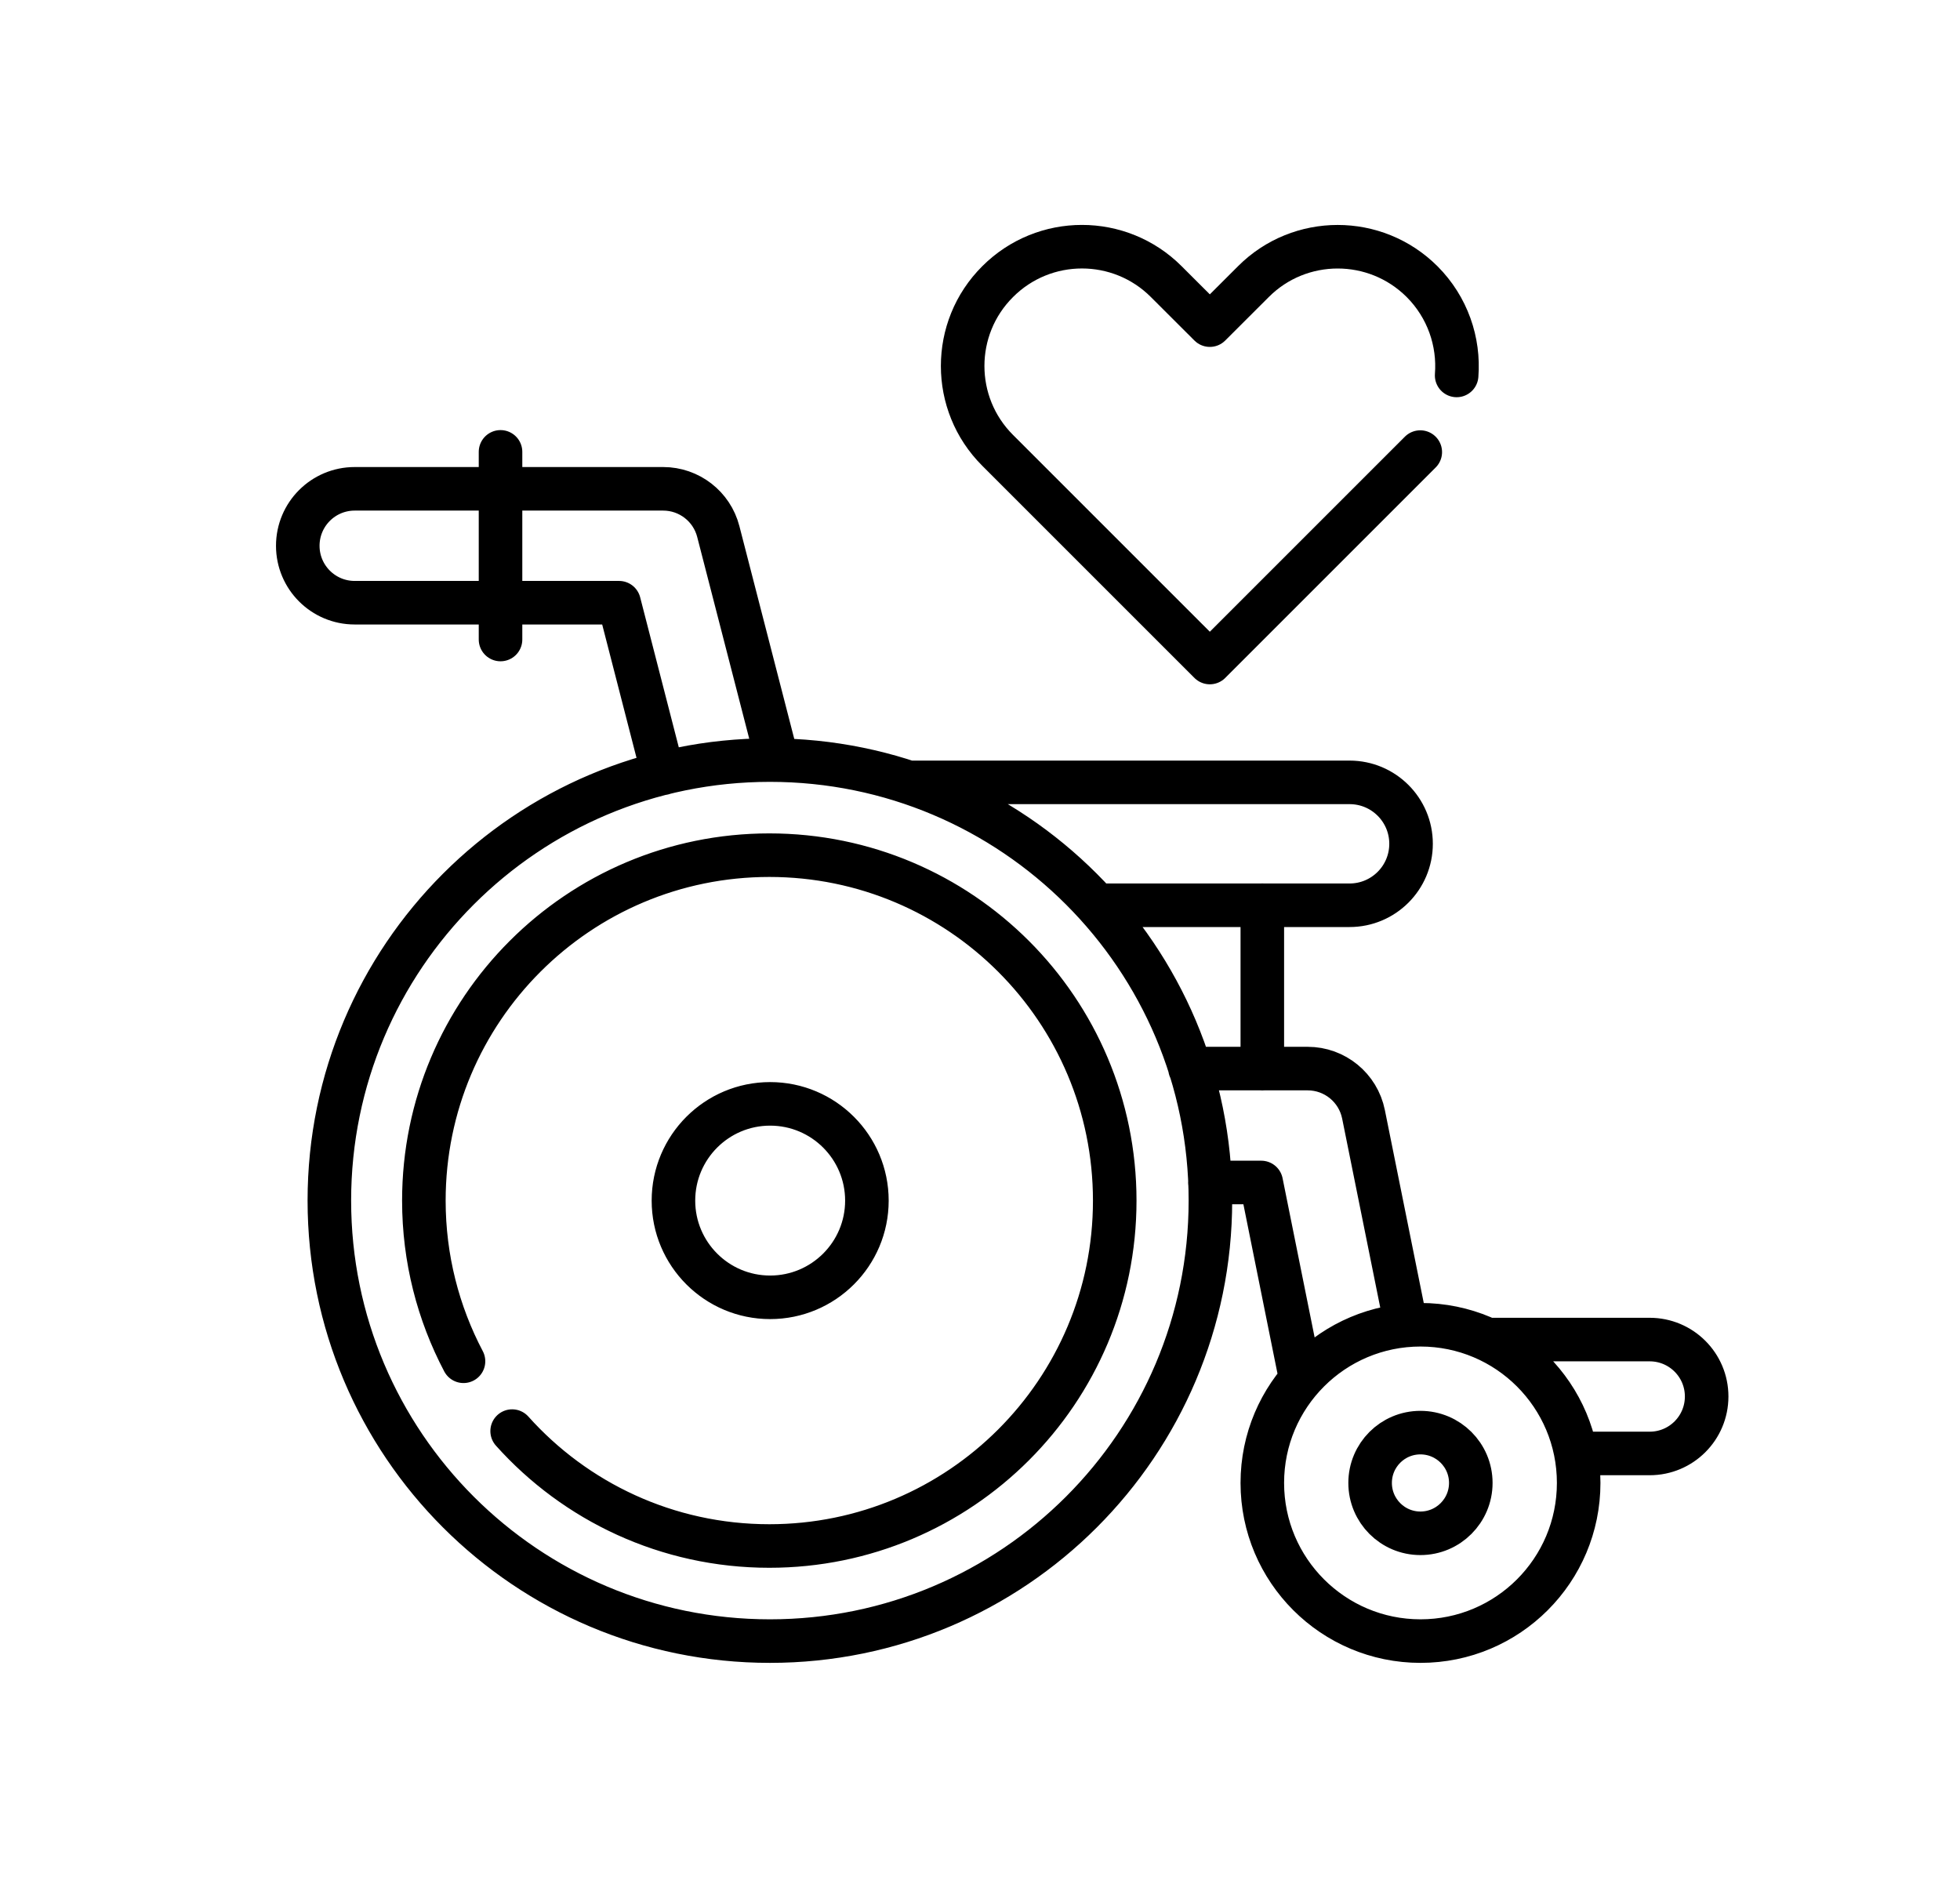 <?xml version="1.0" encoding="UTF-8" standalone="no"?><svg width="27" height="26" viewBox="0 0 27 26" fill="none" xmlns="http://www.w3.org/2000/svg">
<path d="M15.111 12.471H18.591C18.825 12.471 19.037 12.376 19.19 12.223C19.343 12.07 19.438 11.858 19.438 11.624C19.438 11.157 19.059 10.778 18.591 10.778H12.52M20.489 18.454H22.725C23.159 18.454 23.51 18.805 23.51 19.238C23.51 19.672 23.159 20.023 22.725 20.023H21.709M9.133 10.653L8.528 8.303H4.886C4.453 8.303 4.102 7.952 4.102 7.519C4.102 7.085 4.453 6.734 4.886 6.734H9.136C9.493 6.734 9.806 6.976 9.895 7.323L10.707 10.472M16.393 14.721H18.014C18.387 14.721 18.709 14.984 18.783 15.351L19.369 18.258M16.667 16.29H17.374L17.919 18.997M7.055 19.715C7.925 20.687 9.19 21.298 10.598 21.298C13.226 21.298 15.356 19.168 15.356 16.54C15.356 13.912 13.226 11.781 10.598 11.781C7.97 11.781 5.839 13.912 5.839 16.54C5.839 17.339 6.037 18.092 6.385 18.753M17.389 12.47V14.722M6.895 8.81V6.225M20.066 5.172C20.102 4.709 19.943 4.234 19.59 3.88C19.268 3.559 18.848 3.399 18.427 3.399C18.007 3.399 17.586 3.559 17.266 3.88L16.666 4.479L16.066 3.88C15.425 3.238 14.384 3.238 13.743 3.88C13.421 4.201 13.261 4.621 13.261 5.042C13.261 5.462 13.421 5.883 13.743 6.204L16.666 9.127L19.565 6.228M16.674 16.539C16.674 13.188 13.957 10.471 10.606 10.471C7.254 10.471 4.537 13.188 4.537 16.539C4.537 19.891 7.254 22.608 10.606 22.608C13.957 22.608 16.674 19.891 16.674 16.539ZM11.942 16.54C11.942 15.804 11.345 15.207 10.609 15.207C9.873 15.207 9.277 15.804 9.277 16.54C9.277 17.275 9.873 17.872 10.609 17.872C11.345 17.872 11.942 17.275 11.942 16.54ZM21.747 20.429C21.747 19.225 20.772 18.25 19.568 18.25C18.365 18.25 17.389 19.225 17.389 20.429C17.389 21.633 18.365 22.608 19.568 22.608C20.772 22.608 21.747 21.633 21.747 20.429ZM20.261 20.429C20.261 20.046 19.95 19.736 19.567 19.736C19.184 19.736 18.874 20.046 18.874 20.429C18.874 20.812 19.184 21.123 19.567 21.123C19.95 21.123 20.261 20.812 20.261 20.429Z" stroke="black" stroke-width="0.6" stroke-miterlimit="10" stroke-linecap="round" stroke-linejoin="round"/>
</svg>
